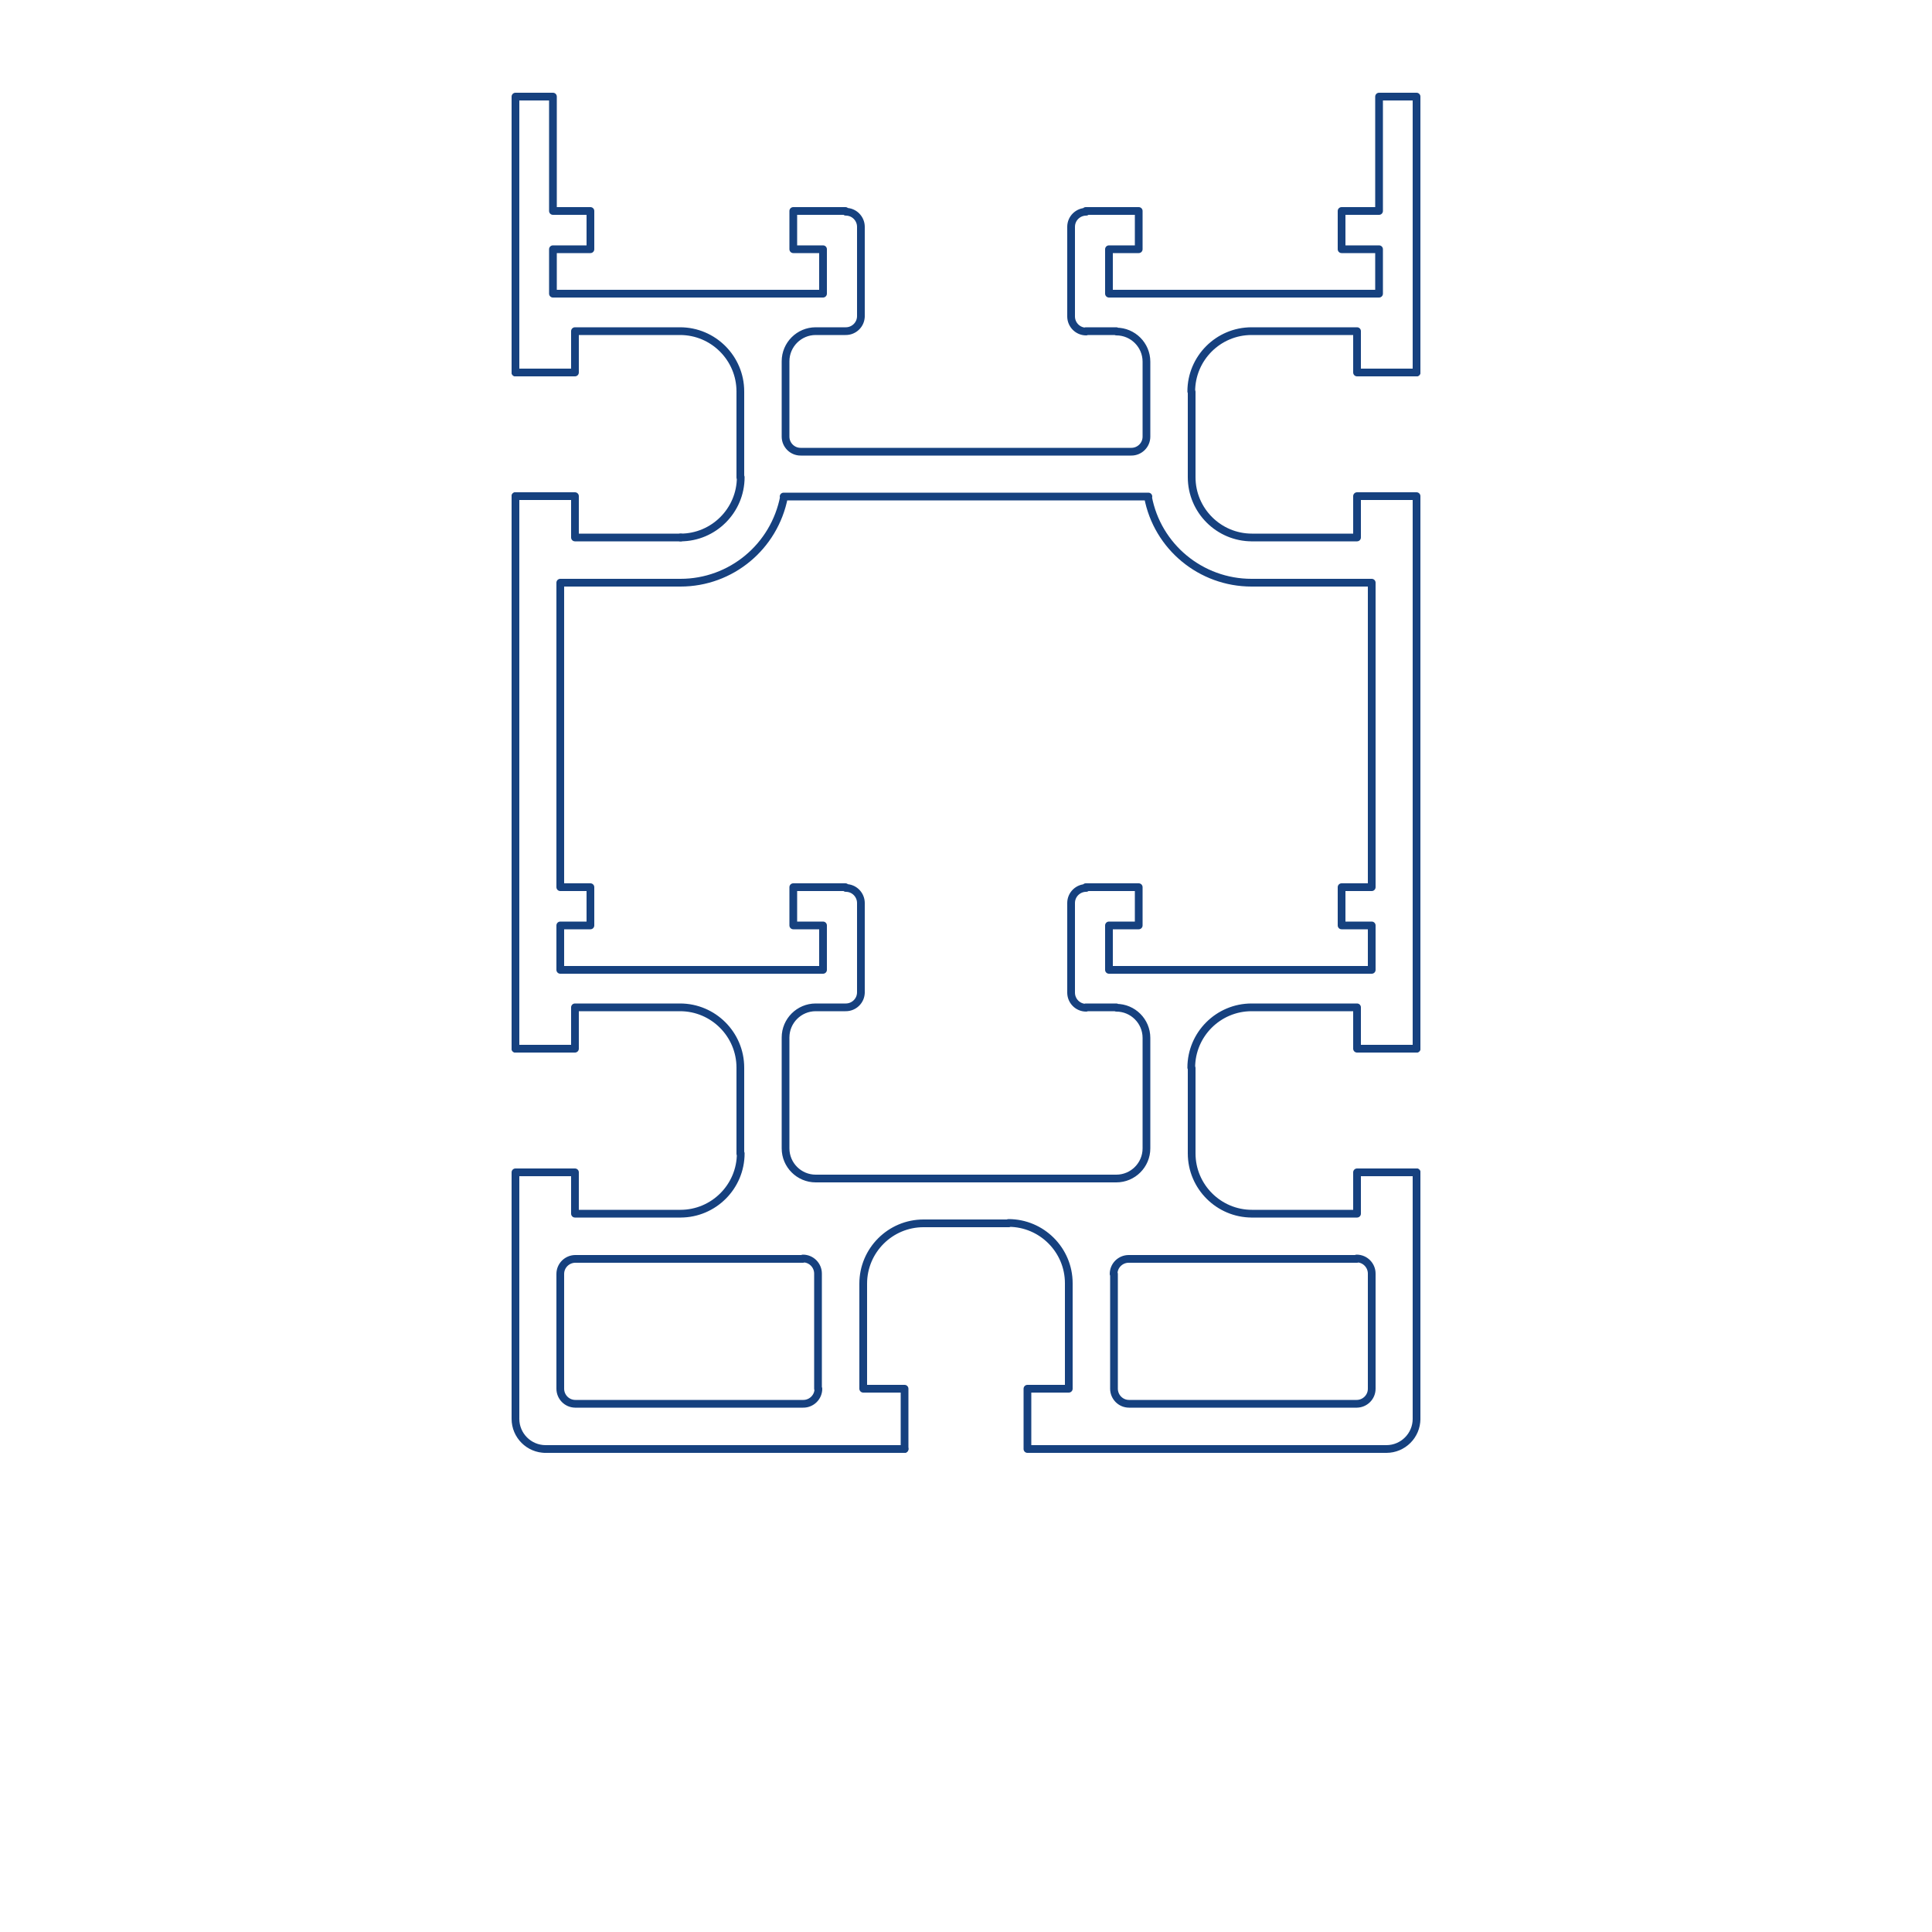 <svg xmlns="http://www.w3.org/2000/svg" viewBox="0 0 500 500"><style>.st1{fill:none;stroke:#16417f;stroke-width:2;stroke-linecap:round;stroke-linejoin:round;stroke-miterlimit:10}</style><g id="Vrstva_1"><path fill="#fff" d="M0 0h500v500H0z"/><g id="_x31_06090"><path class="st1" d="M323.8 85.7h27.4v10.7m-27.3-10.7c-8.6 0-15.6 7-15.6 15.6m.1 22.3v-22.2m0 22.1c0 8.6 7 15.6 15.6 15.6m27.2 0h-27.4m42.8-10.7h-15.4v10.7m0-42.7h15.4m0 32v143m0 32v63.7M234.1 375h-93m-7.7-103.6v-143"/><path class="st1" d="M281 54.6h13.7v9.9H287V76h69.9V64.5h-9.7v-9.9h9.7V25h9.7v71.4m-85.5-41.6c-2.1 0-3.9 1.7-3.9 3.9m0 23.3V58.6m0 23.3c0 2.1 1.7 3.9 3.9 3.9m7.8-.1H281m15.7 7.9c0-4.3-3.5-7.8-7.8-7.8m7.8 27.3V93.6m-3.9 23.3c2.1 0 3.9-1.7 3.9-3.9m-89.4 3.9h85.4m-89.4-3.9c0 2.1 1.7 3.9 3.9 3.9m-3.9-23.3v19.5m7.8-27.4c-4.3 0-7.8 3.5-7.8 7.8m15.5-7.8h-7.7m7.8 0c2.1 0 3.9-1.7 3.9-3.9m0-23.2V82m0-23.3c0-2.1-1.7-3.9-3.9-3.9m-85.5 41.6V25h9.7v29.6h9.7v9.9h-9.7V76H213V64.5h-7.7v-9.9h13.5m-85.4 312.5v-63.7m0 63.8c0 4.3 3.5 7.8 7.8 7.8m217.7 0h-93m92.9 0c4.3 0 7.8-3.5 7.8-7.8M355 329.6c0-2.1-1.7-3.9-3.9-3.9m3.9 33.7v-29.7m-3.9 33.6c2.1 0 3.9-1.7 3.9-3.9m-62.8 3.9h59m-62.9-3.9c0 2.1 1.7 3.9 3.9 3.9m-3.9-33.6v29.7m3.8-33.6c-2.1 0-3.9 1.7-3.9 3.9m63-3.9h-59m-80.5 3.8c0-2.1-1.7-3.9-3.9-3.9m3.9 33.7v-29.7m-3.8 33.6c2.1 0 3.9-1.7 3.9-3.9m-63 3.9h59m-62.8-3.9c0 2.1 1.7 3.9 3.9 3.9m-3.9-33.6v29.7m3.9-33.6c-2.1 0-3.9 1.7-3.9 3.9m62.8-3.9h-59m148.4-197.3h-94.4m94.3.1c2.4 12.9 13.7 22.2 26.8 22.2M281 229.6h13.7v9.9H287V251h68v-11.5h-7.8v-9.9h7.8v-78.8h-31.2m-42.7 79c-2.1 0-3.9 1.7-3.9 3.9m0 23.3v-23.4m0 23.3c0 2.1 1.7 3.9 3.9 3.9m7.8-.1H281m15.7 7.9c0-4.3-3.5-7.8-7.8-7.8m7.8 36.3v-28.4m-7.8 36.3c4.3 0 7.8-3.5 7.8-7.8m-85.6 7.8h77.8m-85.6-7.8c0 4.3 3.5 7.8 7.8 7.8m-7.8-36.3v28.4m7.8-36.4c-4.3 0-7.8 3.5-7.8 7.8m15.5-7.8h-7.7m7.8 0c2.1 0 3.9-1.7 3.9-3.9m0-23.2V257m0-23.3c0-2.1-1.7-3.9-3.9-3.9m-42.7-79H145v78.8h7.8v9.9H145V251h68v-11.5h-7.7v-9.9h13.5m-42.7-78.8c13.1 0 24.3-9.3 26.8-22.2m120.9 132.1h27.4v10.7m-27.3-10.7c-8.6 0-15.6 7-15.6 15.6m.1 22.3v-22.2m0 22.1c0 8.6 7 15.6 15.6 15.6m27.2 0h-27.4m42.8-10.7h-15.4v10.7m0-42.7h15.4m-90 60.8v27.2h-10.7m10.7-27.3c0-8.6-7-15.6-15.6-15.6m-22.1.1h22.2m-22.1 0c-8.6 0-15.6 7-15.6 15.6m0 27.2v-27.2m10.7 42.8v-15.6h-10.7m42.5 0V375m-89.7-60.9h-27.4v-10.7m27.3 10.7c8.6 0 15.6-7 15.6-15.6m-.1-22.1v22.2m0-22.3c0-8.6-7-15.6-15.6-15.6m-27.2 0h27.4m-42.8 10.7h15.4v-10.7m0 42.7h-15.4"/><path class="st1" d="M133.4 96.4h15.4V85.7h27.4m15.4 15.6c0-8.6-7-15.6-15.6-15.6m15.6 15.7v22.2m-15.5 15.5c8.6 0 15.6-7 15.6-15.6"/><path class="st1" d="M176.2 139.1h-27.4v-10.7h-15.4"/></g></g></svg>